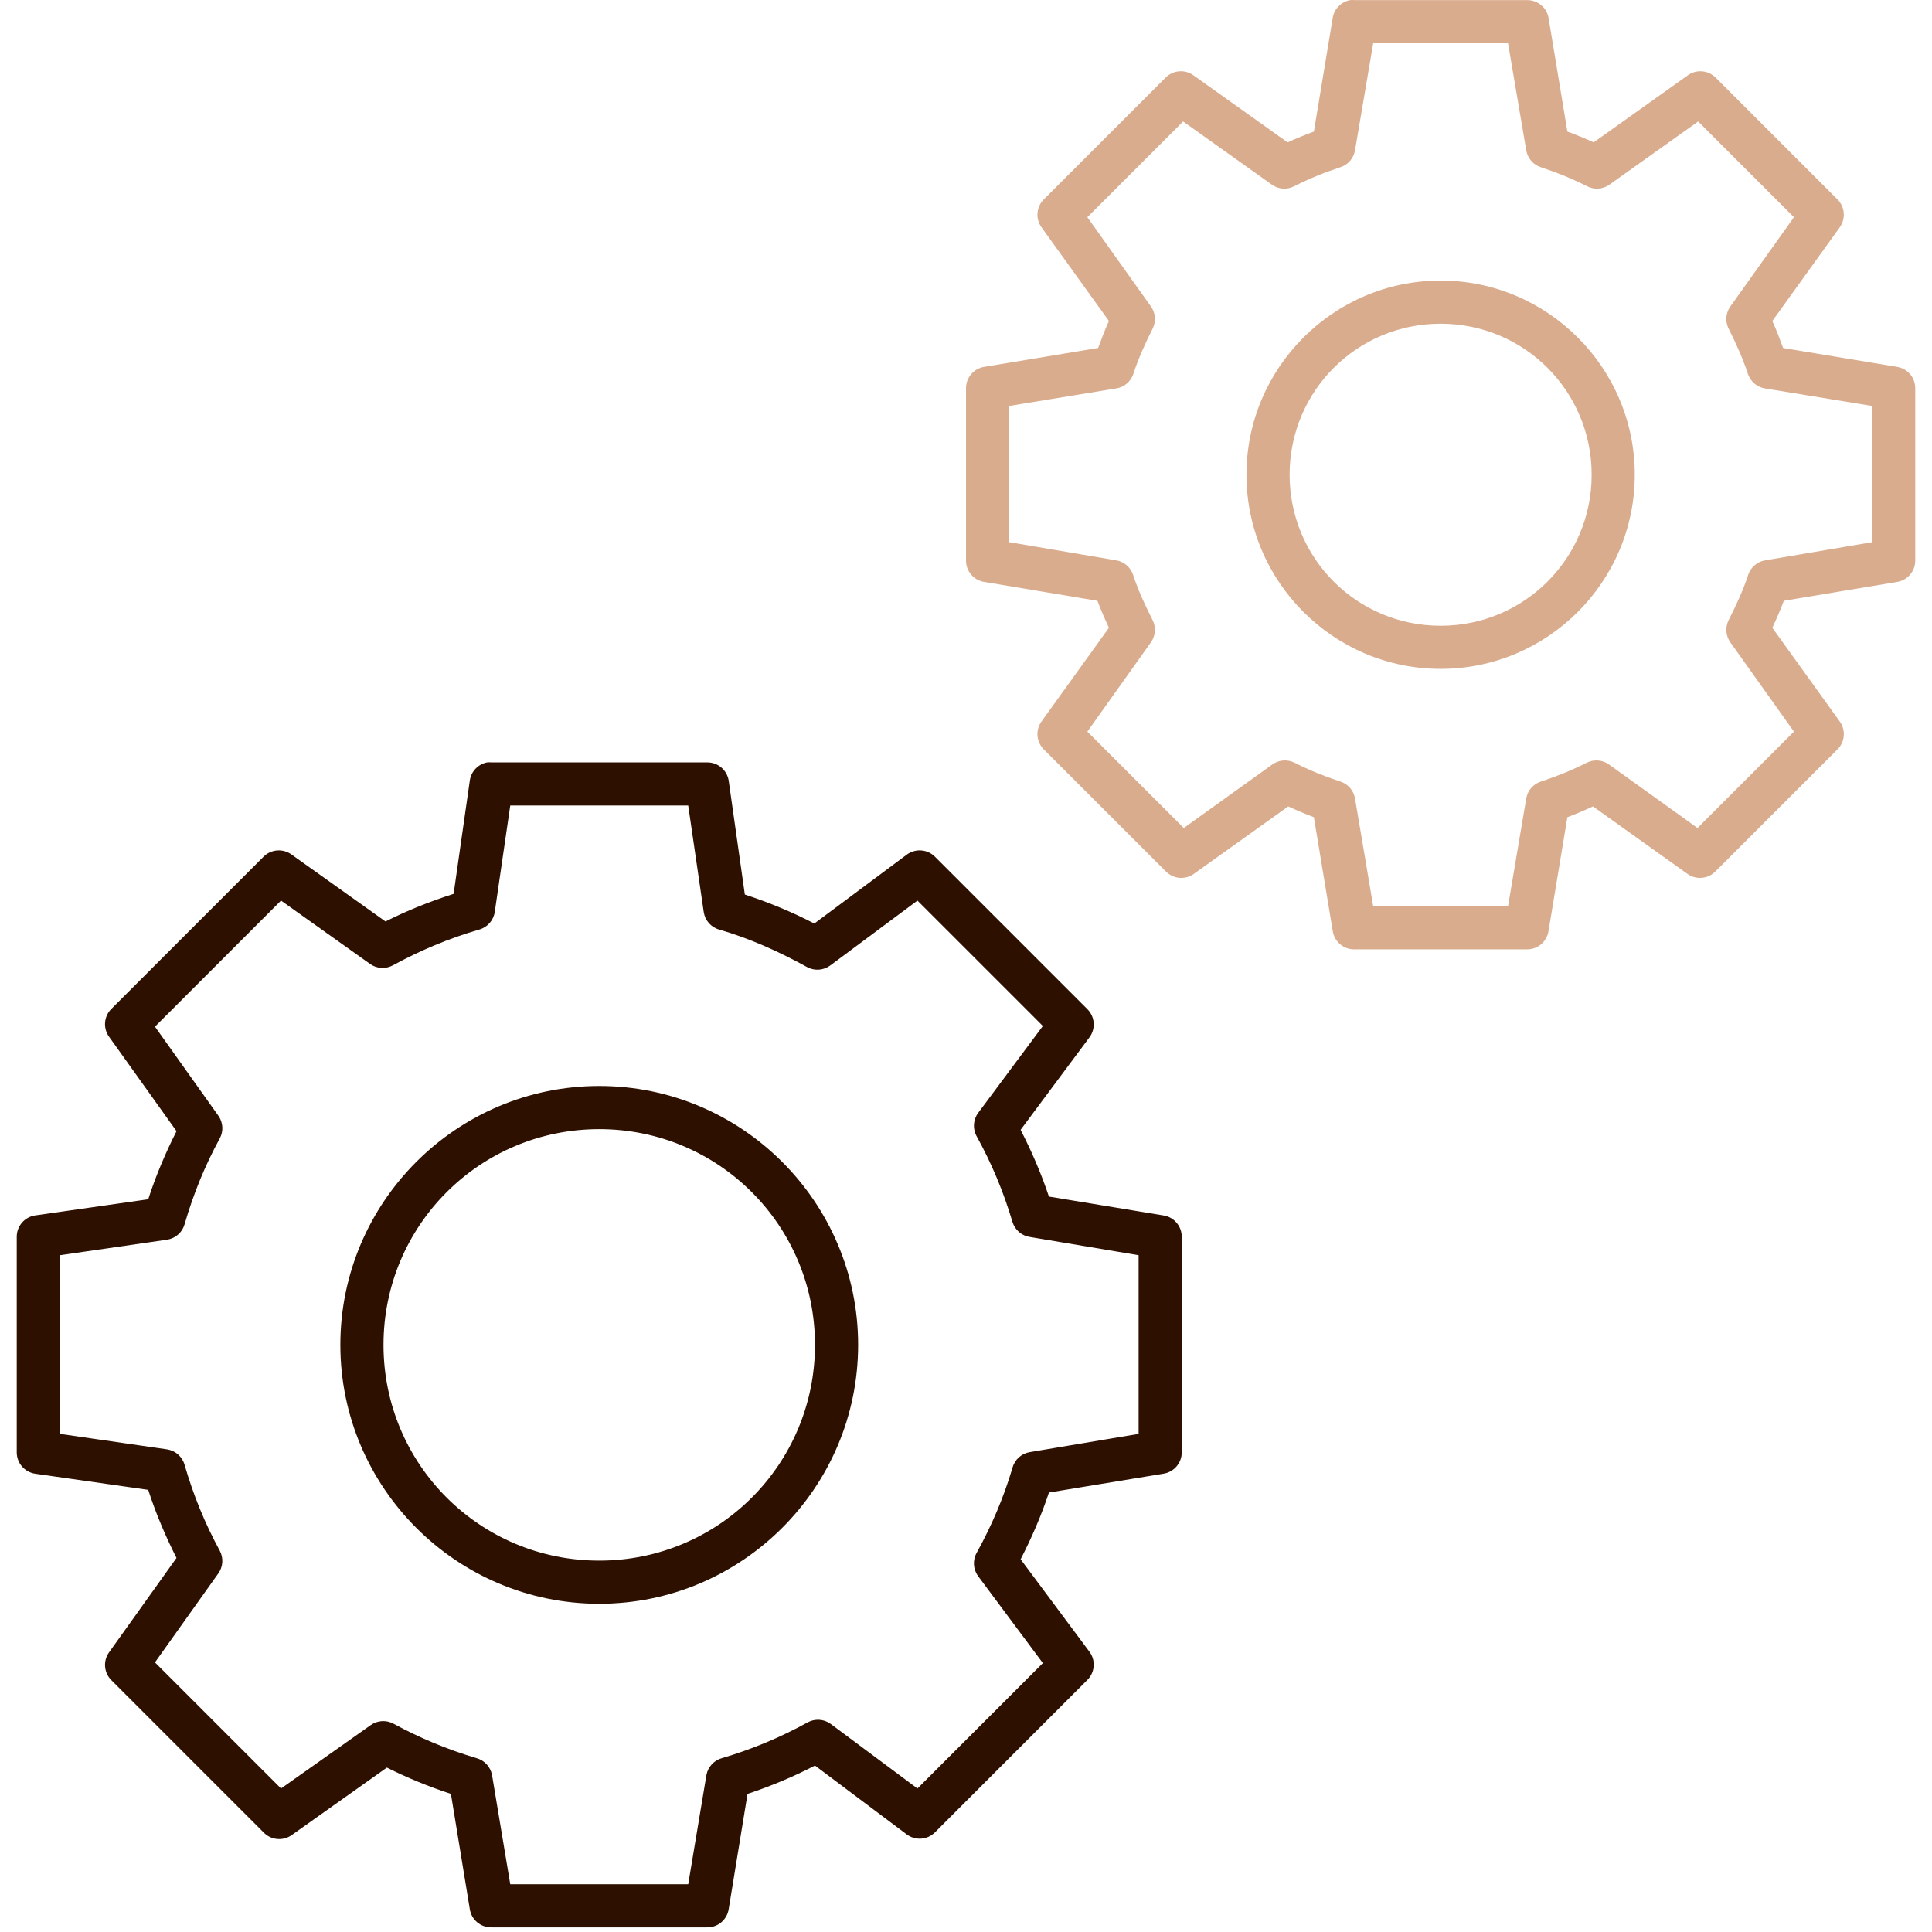 <?xml version="1.0" encoding="UTF-8"?> <svg xmlns="http://www.w3.org/2000/svg" width="96" height="96" viewBox="0 0 96 96" fill="none"> <path d="M24.215 37.882C23.76 37.965 23.409 38.33 23.344 38.787L22.54 44.415C21.366 44.793 20.243 45.237 19.156 45.788L14.5 42.472C14.071 42.149 13.471 42.192 13.092 42.573L5.521 50.144C5.159 50.517 5.117 51.096 5.421 51.517L8.771 56.207C8.224 57.288 7.741 58.423 7.365 59.591L1.737 60.395C1.211 60.478 0.825 60.935 0.832 61.467V72.187C0.842 72.707 1.223 73.144 1.736 73.226L7.364 74.03C7.74 75.198 8.224 76.332 8.77 77.413L5.42 82.103C5.117 82.525 5.16 83.104 5.522 83.476L13.093 91.047C13.462 91.439 14.064 91.496 14.5 91.181L19.224 87.831C20.25 88.346 21.306 88.777 22.406 89.138L23.344 94.866C23.427 95.393 23.884 95.778 24.416 95.771H35.136C35.668 95.778 36.124 95.393 36.208 94.866L37.145 89.138C38.312 88.75 39.421 88.286 40.495 87.73L45.051 91.148L45.052 91.148C45.48 91.471 46.081 91.428 46.459 91.047L54.03 83.476C54.41 83.099 54.454 82.497 54.131 82.07L50.714 77.48C51.26 76.416 51.739 75.319 52.121 74.163L57.816 73.226C58.329 73.145 58.71 72.706 58.72 72.187V61.467C58.727 60.935 58.342 60.478 57.815 60.395L52.12 59.457C51.739 58.309 51.256 57.198 50.713 56.141L54.13 51.551C54.454 51.123 54.41 50.521 54.03 50.144L46.459 42.572C46.081 42.192 45.48 42.148 45.051 42.472L40.462 45.89C39.363 45.319 38.217 44.846 37.011 44.449L36.208 38.788C36.125 38.262 35.668 37.876 35.136 37.883H24.416C24.349 37.876 24.281 37.876 24.215 37.882ZM25.354 40.026H34.197L34.968 45.319L34.968 45.32C35.032 45.736 35.333 46.077 35.739 46.191C37.268 46.633 38.733 47.297 40.127 48.067C40.494 48.255 40.938 48.216 41.266 47.966L45.587 44.75C48.021 47.183 49.385 48.547 51.819 50.981L48.602 55.302C48.35 55.645 48.324 56.105 48.537 56.475C49.279 57.819 49.871 59.238 50.312 60.73C50.437 61.123 50.775 61.409 51.183 61.466L56.577 62.371V71.249L51.183 72.153C50.767 72.217 50.425 72.517 50.312 72.924C49.871 74.415 49.279 75.801 48.537 77.145C48.324 77.514 48.35 77.974 48.602 78.317L51.819 82.638L45.587 88.87L41.266 85.653C40.931 85.414 40.488 85.388 40.127 85.587C38.783 86.329 37.364 86.921 35.872 87.362C35.477 87.471 35.178 87.796 35.102 88.2L34.197 93.627H25.354L24.449 88.2C24.373 87.796 24.075 87.471 23.679 87.362C22.229 86.933 20.852 86.356 19.558 85.653C19.197 85.455 18.755 85.481 18.42 85.72L13.964 88.869L7.7 82.604L10.848 78.182C11.088 77.847 11.113 77.405 10.915 77.043C10.182 75.698 9.607 74.292 9.173 72.789C9.059 72.383 8.718 72.082 8.302 72.018L2.975 71.248V62.371L8.302 61.6L8.302 61.6C8.719 61.536 9.06 61.235 9.173 60.83C9.608 59.327 10.182 57.92 10.916 56.575C11.115 56.214 11.088 55.772 10.848 55.436L7.7 51.014L13.964 44.749L18.387 47.897L18.386 47.898C18.722 48.137 19.165 48.163 19.526 47.965C20.871 47.232 22.311 46.623 23.813 46.19C24.219 46.075 24.521 45.735 24.584 45.318L25.354 40.026ZM29.776 53.962C22.684 53.962 16.912 59.734 16.912 66.826C16.912 73.918 22.684 79.69 29.776 79.69C36.868 79.69 42.64 73.918 42.64 66.826C42.64 59.734 36.868 53.962 29.776 53.962ZM29.776 56.106C35.709 56.106 40.496 60.893 40.496 66.826C40.496 72.76 35.709 77.546 29.776 77.546C23.843 77.546 19.056 72.76 19.056 66.826C19.056 60.893 23.843 56.106 29.776 56.106Z" fill="#2E1000"></path> <path d="M67.095 0.005C66.65 0.083 66.302 0.431 66.224 0.876L65.286 6.538C64.84 6.704 64.407 6.875 63.98 7.074L59.324 3.757C58.896 3.434 58.294 3.477 57.916 3.858L51.853 9.921C51.491 10.294 51.448 10.873 51.752 11.295L55.102 15.951C54.9 16.385 54.734 16.838 54.566 17.291L48.904 18.229L48.905 18.23C48.379 18.313 47.993 18.769 48 19.301V27.877C48.01 28.397 48.391 28.834 48.905 28.916L54.532 29.854C54.704 30.316 54.896 30.751 55.102 31.194L51.752 35.85C51.448 36.272 51.491 36.851 51.852 37.224L57.916 43.287C58.286 43.678 58.887 43.736 59.324 43.421L64.013 40.071C64.432 40.265 64.85 40.444 65.286 40.607L66.224 46.269C66.308 46.794 66.764 47.179 67.296 47.173H75.872C76.404 47.179 76.861 46.794 76.944 46.269L77.882 40.607C78.318 40.445 78.736 40.265 79.154 40.071L83.844 43.421C84.28 43.736 84.883 43.678 85.252 43.287L91.316 37.224C91.679 36.851 91.72 36.272 91.416 35.85L88.066 31.194C88.272 30.751 88.465 30.316 88.636 29.854L94.264 28.916C94.777 28.835 95.158 28.397 95.168 27.877V19.301C95.174 18.769 94.789 18.313 94.264 18.23L88.602 17.292C88.433 16.839 88.268 16.386 88.066 15.952L91.416 11.296C91.72 10.874 91.677 10.294 91.315 9.921L85.252 3.858C84.874 3.477 84.273 3.434 83.845 3.757L79.189 7.074C78.761 6.875 78.328 6.704 77.882 6.538L76.945 0.876C76.847 0.363 76.394 -0.004 75.872 0.005H67.296C67.229 -0.002 67.162 -0.002 67.095 0.005ZM68.234 2.149H74.934L75.839 7.475C75.908 7.871 76.192 8.194 76.575 8.313C77.353 8.568 78.127 8.882 78.853 9.25L78.854 9.251C79.206 9.436 79.631 9.41 79.959 9.185L84.381 6.036L89.139 10.793L85.99 15.216L85.989 15.215C85.753 15.536 85.714 15.962 85.888 16.32C86.257 17.046 86.604 17.82 86.859 18.598L86.86 18.598C86.99 18.968 87.311 19.238 87.698 19.301L93.024 20.172V26.94L87.698 27.845C87.303 27.915 86.98 28.198 86.86 28.581C86.605 29.359 86.257 30.1 85.889 30.826C85.714 31.184 85.753 31.61 85.99 31.931L89.139 36.354L84.349 41.144L79.96 37.995C79.638 37.758 79.213 37.719 78.854 37.894C78.128 38.263 77.354 38.577 76.576 38.832C76.193 38.951 75.909 39.274 75.839 39.669L74.934 45.029H68.234L67.329 39.669C67.259 39.274 66.976 38.951 66.593 38.832C65.815 38.577 65.041 38.263 64.315 37.894C63.956 37.719 63.531 37.758 63.209 37.995L58.821 41.144L54.03 36.354L57.179 31.931C57.416 31.61 57.454 31.184 57.28 30.826C56.911 30.1 56.564 29.36 56.309 28.581C56.189 28.198 55.866 27.913 55.471 27.844L50.144 26.939V20.172L55.471 19.3C55.858 19.237 56.179 18.968 56.308 18.598C56.563 17.821 56.911 17.046 57.279 16.321L57.28 16.32C57.454 15.962 57.416 15.536 57.179 15.215L54.03 10.792L58.788 6.035L63.21 9.184L63.209 9.185C63.537 9.41 63.962 9.436 64.315 9.251C65.041 8.882 65.815 8.568 66.592 8.313L66.593 8.313C66.976 8.194 67.26 7.871 67.329 7.475L68.234 2.149ZM71.584 13.941C66.268 13.941 61.936 18.274 61.936 23.589C61.936 28.905 66.269 33.236 71.584 33.236C76.9 33.236 81.231 28.904 81.231 23.589C81.231 18.273 76.899 13.941 71.584 13.941ZM71.584 16.085C75.741 16.085 79.088 19.432 79.088 23.589C79.088 27.746 75.741 31.093 71.584 31.093C67.427 31.093 64.08 27.746 64.08 23.589C64.08 19.432 67.427 16.085 71.584 16.085Z" fill="#DAAC8E"></path> </svg> 